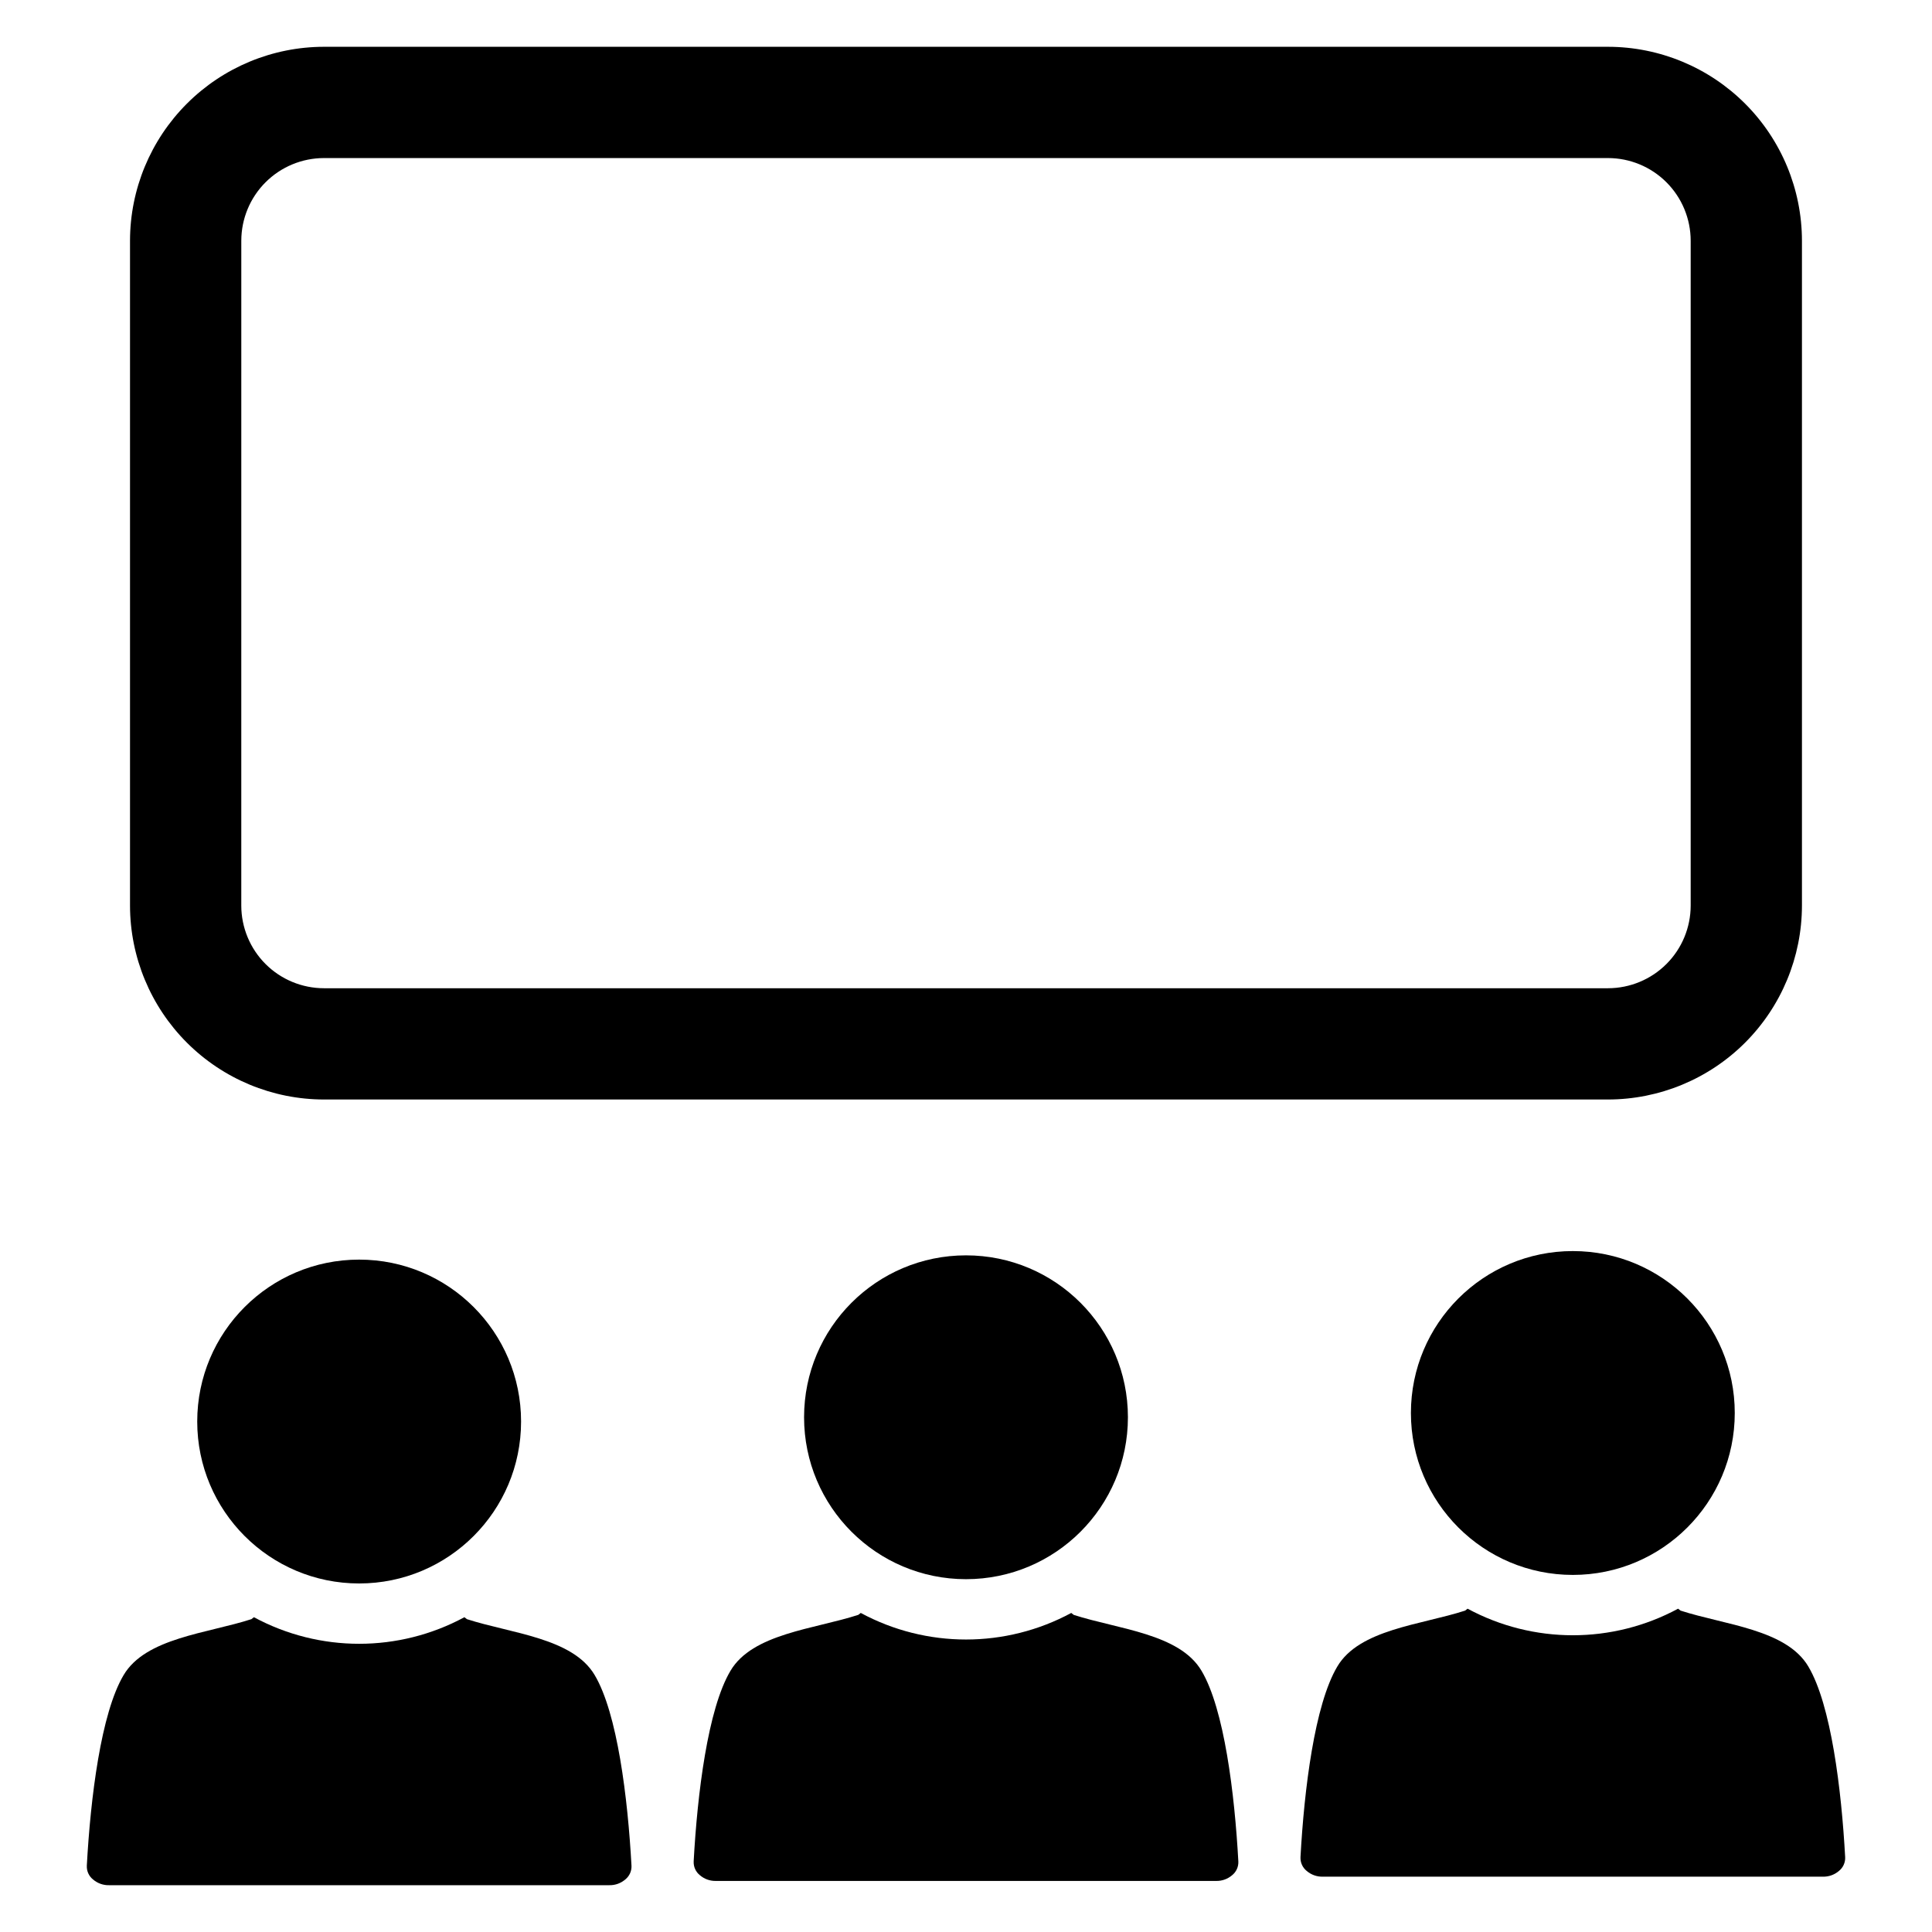 <?xml version="1.0" encoding="UTF-8"?>
<!-- Uploaded to: ICON Repo, www.svgrepo.com, Generator: ICON Repo Mixer Tools -->
<svg fill="#000000" width="800px" height="800px" version="1.1" viewBox="144 144 512 512" xmlns="http://www.w3.org/2000/svg">
 <g>
  <path d="m282.09 520.72c0 23.699-19.211 42.914-42.914 42.914-23.699 0-42.91-19.215-42.91-42.914 0-23.699 19.211-42.91 42.91-42.91 23.703 0 42.914 19.211 42.914 42.91"/>
  <path d="m267.73 573.09-0.656-0.512c-17.41 9.391-38.375 9.391-55.785 0l-0.656 0.512c-11.707 3.793-28.039 4.949-33.875 14.832-6.008 10.109-8.77 32.547-9.75 50.516h0.004c-0.07 1.402 0.539 2.75 1.633 3.633 1.184 1.02 2.703 1.566 4.266 1.527h132.54c1.562 0.039 3.082-0.508 4.266-1.527 1.094-0.883 1.703-2.231 1.637-3.633-0.98-17.969-3.742-40.406-9.75-50.516-5.832-9.883-22.168-11.039-33.875-14.832z"/>
  <path d="m442.91 519.59c0 23.699-19.211 42.91-42.91 42.91s-42.914-19.211-42.914-42.91 19.215-42.91 42.914-42.91 42.91 19.211 42.91 42.91"/>
  <path d="m428.55 571.96-0.656-0.508v-0.004c-17.41 9.387-38.375 9.387-55.785 0l-0.656 0.508c-11.707 3.793-28.039 4.949-33.875 14.832-6.008 10.109-8.77 32.547-9.75 50.516h0.004c-0.066 1.402 0.539 2.754 1.633 3.637 1.184 1.02 2.703 1.566 4.266 1.527h132.54c1.562 0.039 3.082-0.508 4.266-1.527 1.094-0.883 1.703-2.234 1.637-3.637-0.98-17.969-3.742-40.406-9.75-50.516-5.832-9.883-22.168-11.035-33.875-14.828z"/>
  <path d="m603.73 518.46c0 23.699-19.211 42.91-42.91 42.91-23.699 0-42.914-19.211-42.914-42.91 0-23.699 19.215-42.914 42.914-42.914 23.699 0 42.91 19.215 42.91 42.914"/>
  <path d="m623.24 585.66c-5.832-9.883-22.168-11.035-33.875-14.832l-0.656-0.508c-17.41 9.387-38.375 9.387-55.785 0l-0.656 0.508c-11.707 3.793-28.039 4.949-33.875 14.832-6.008 10.109-8.77 32.547-9.75 50.516h0.004c-0.066 1.402 0.539 2.754 1.633 3.633 1.184 1.023 2.703 1.566 4.266 1.531h132.54c1.562 0.035 3.082-0.508 4.266-1.531 1.094-0.879 1.703-2.231 1.637-3.633-0.98-17.969-3.742-40.402-9.75-50.516z"/>
  <path d="m229.85 435.38h340.3-0.004c13.625-0.016 26.688-5.434 36.324-15.066 9.633-9.637 15.051-22.699 15.066-36.324v-176.2c-0.016-13.625-5.434-26.688-15.066-36.32-9.637-9.637-22.699-15.055-36.324-15.07h-340.3c-13.625 0.016-26.688 5.434-36.32 15.07-9.637 9.633-15.055 22.695-15.07 36.32v176.2c0.016 13.625 5.434 26.688 15.07 36.324 9.633 9.633 22.695 15.051 36.32 15.066zm-21.902-227.59c0.008-5.809 2.316-11.375 6.422-15.48 4.106-4.106 9.672-6.414 15.48-6.422h340.3-0.004c5.809 0.008 11.375 2.316 15.48 6.422 4.106 4.106 6.414 9.672 6.422 15.48v176.2c-0.008 5.809-2.316 11.375-6.422 15.48-4.106 4.106-9.672 6.414-15.48 6.422h-340.3c-5.809-0.008-11.375-2.316-15.48-6.422-4.106-4.106-6.414-9.672-6.422-15.48z"/>
 </g>
</svg>